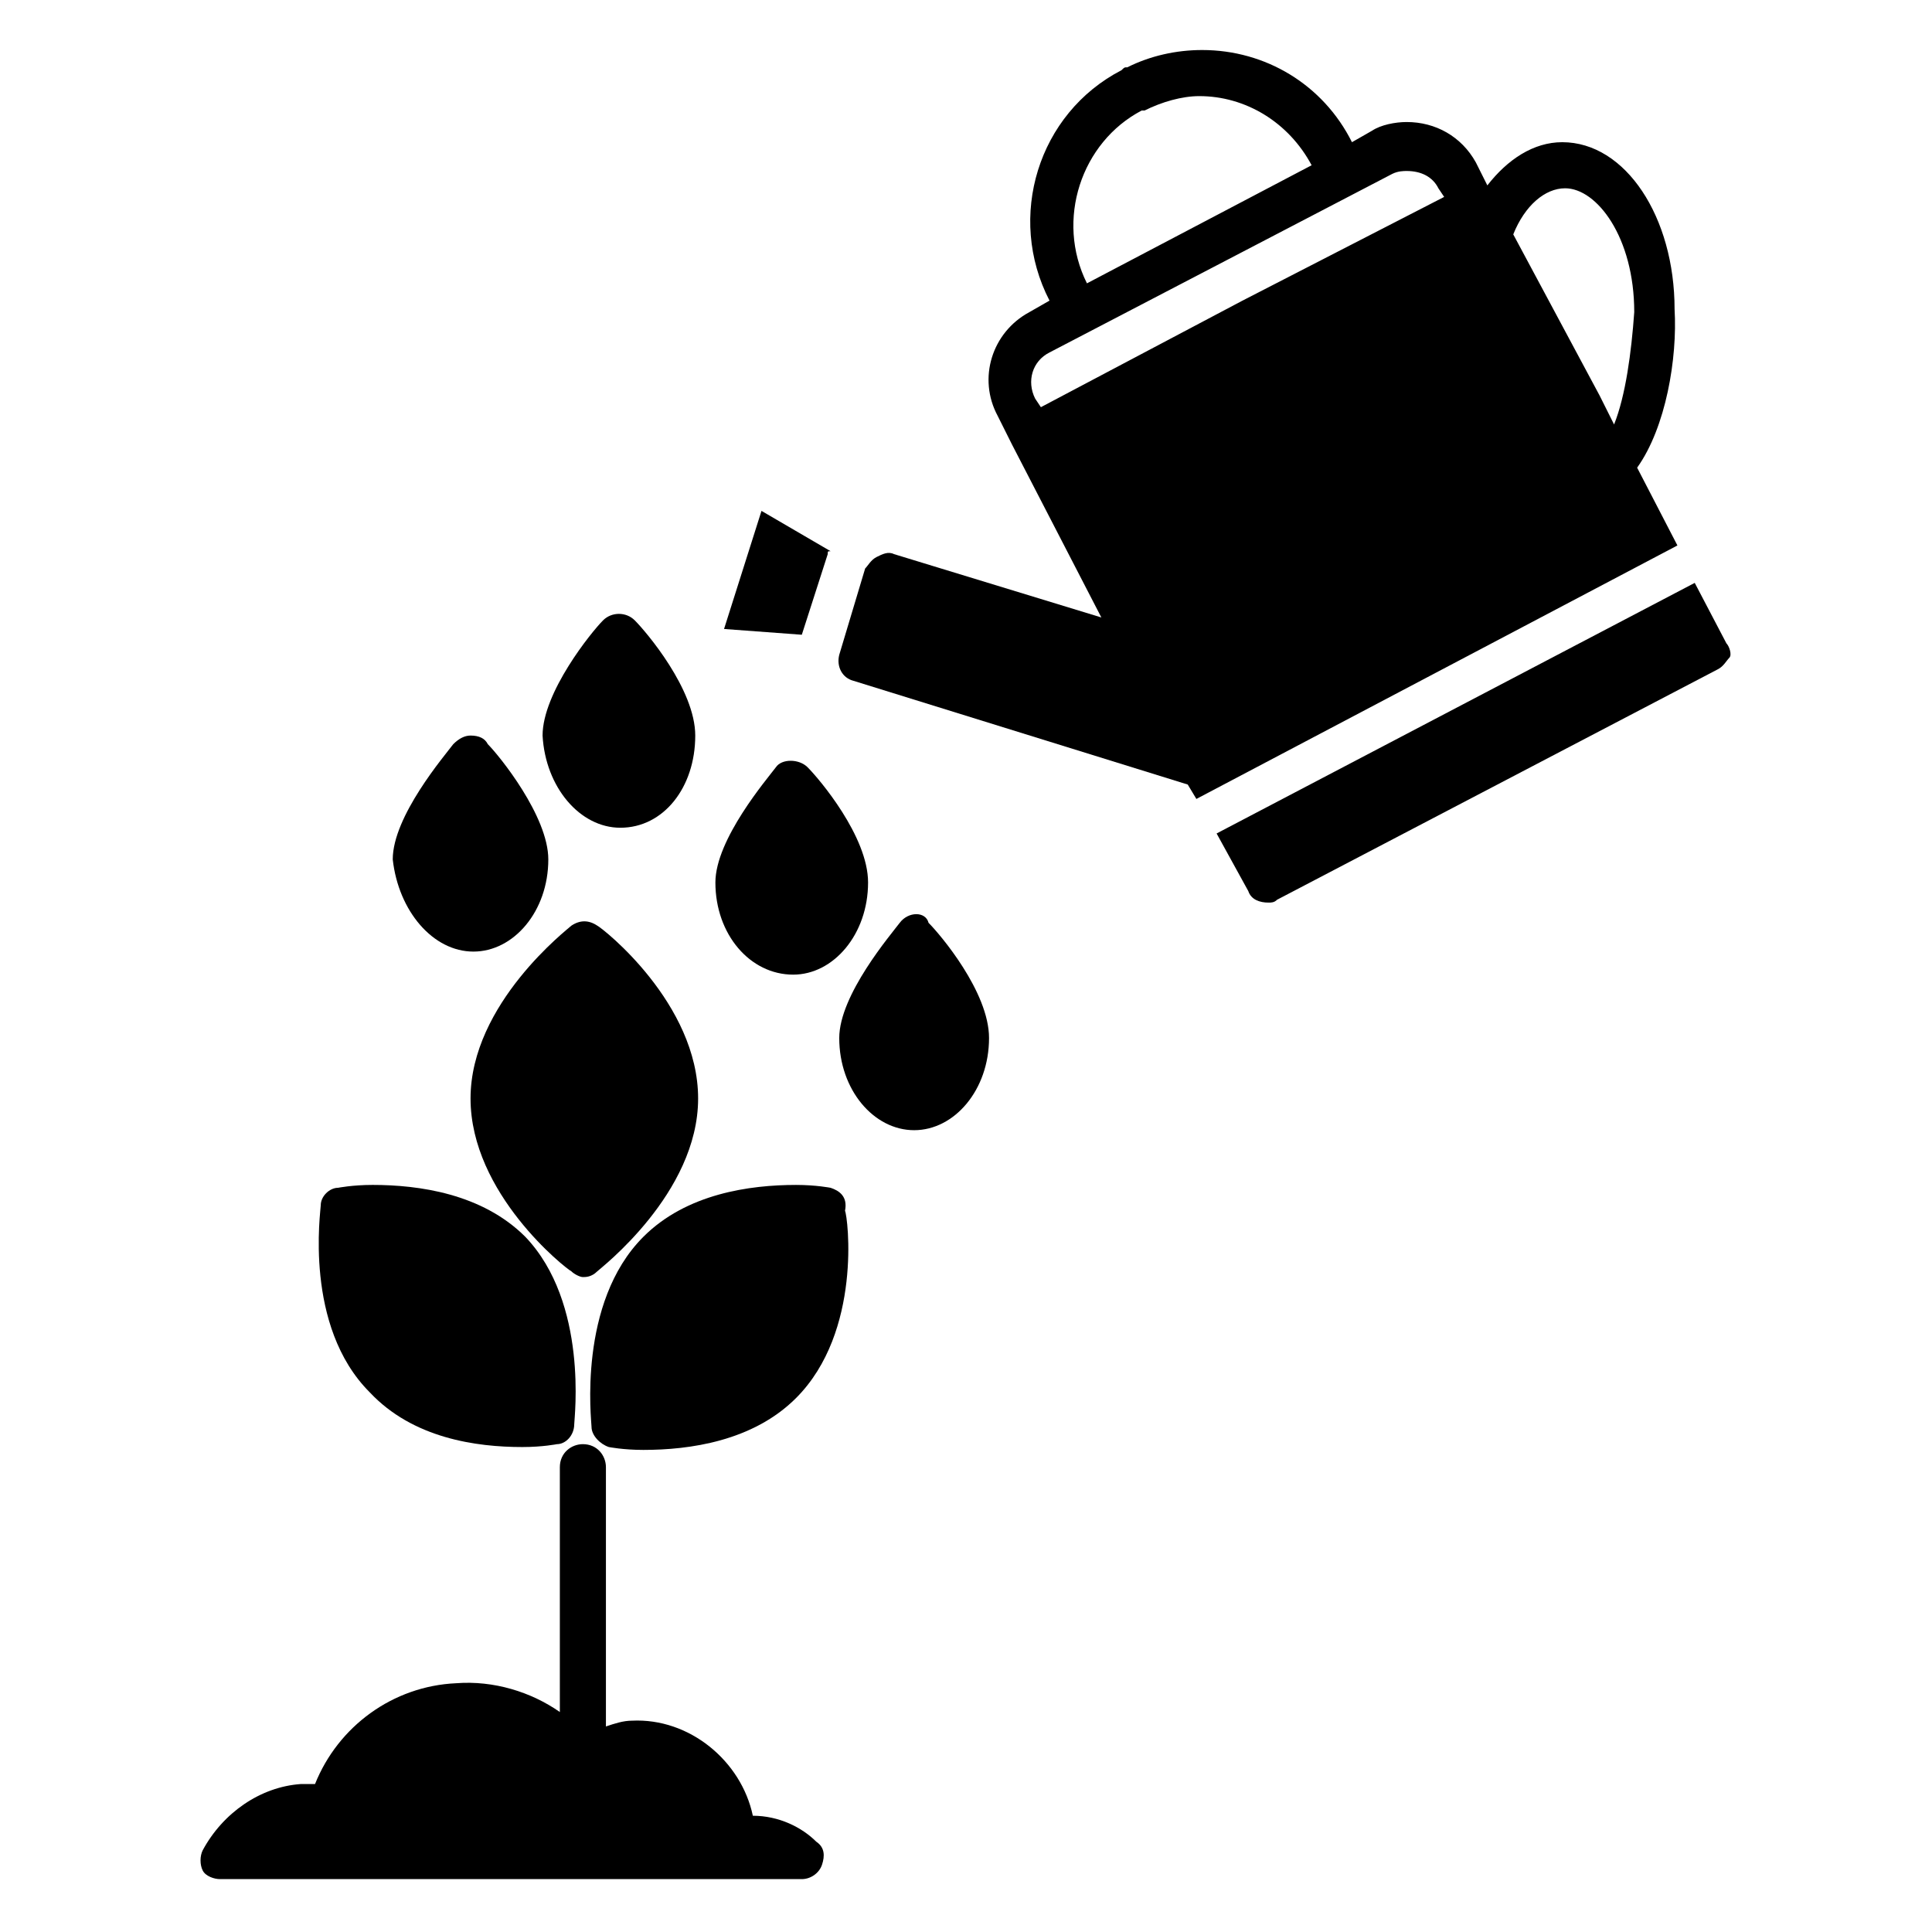 <?xml version="1.0" encoding="UTF-8"?>
<!-- Uploaded to: ICON Repo, www.svgrepo.com, Generator: ICON Repo Mixer Tools -->
<svg fill="#000000" width="800px" height="800px" version="1.1" viewBox="144 144 512 512" xmlns="http://www.w3.org/2000/svg">
 <g>
  <path d="m363.36 290.84c0-0.762 0-0.762 0.762-0.762l-18.32-10.688-9.922 31.297 20.609 1.527z"/>
  <path d="m601.52 314.5-8.398-16.031-126.71 66.41 8.398 15.266c0.762 2.289 3.055 3.055 5.344 3.055 0.762 0 1.527 0 2.289-0.762l116.79-61.066c1.527-0.762 2.289-2.289 3.055-3.055 0.762-0.762-0.004-3.055-0.766-3.816z"/>
  <path d="m269.46 396.18c10.688 0 19.848-10.688 19.848-24.426 0-11.449-12.977-27.48-16.031-30.535-0.762-1.527-2.289-2.289-4.582-2.289-1.527 0-3.055 0.762-4.582 2.289-2.289 3.055-16.031 19.082-16.031 30.535 1.531 13.738 10.691 24.426 21.379 24.426z"/>
  <path d="m577.86 267.94c7.633-10.688 10.688-29.008 9.922-41.984 0-24.426-12.977-44.273-29.77-44.273-7.633 0-14.504 4.582-19.848 11.449l-3.055-6.106c-3.816-6.871-10.688-10.688-18.32-10.688-3.055 0-6.871 0.762-9.16 2.289l-5.344 3.055c-7.633-15.266-22.902-24.426-39.695-24.426-6.871 0-13.742 1.527-19.848 4.582-0.762 0-0.762 0-1.527 0.762-22.137 11.449-30.535 38.93-19.082 61.066l-5.344 3.055c-9.922 5.344-13.742 17.559-8.398 27.48l3.816 7.633 23.664 45.801-54.961-16.793c-1.527-0.762-3.055 0-4.582 0.762-1.527 0.762-2.289 2.289-3.055 3.055l-6.871 22.902c-0.762 3.055 0.762 6.106 3.816 6.871l88.547 27.48 2.289 3.816 127.48-67.176zm-131.3-94.652h0.762c4.582-2.289 9.922-3.816 14.504-3.816 12.215 0 23.664 6.871 29.77 18.32l-59.543 31.297c-8.391-16.793-1.523-37.406 14.508-45.801zm26.719 50.379-53.434 28.242-1.527-2.289c-2.289-4.582-0.762-9.922 3.816-12.215l90.84-47.328c1.527-0.762 3.055-0.762 3.816-0.762 3.816 0 6.871 1.527 8.398 4.582l1.527 2.289zm98.469 32.824-3.816-7.633-22.902-42.746c3.055-7.633 8.398-12.215 13.742-12.215 8.398 0 18.32 12.977 18.32 32.824-0.762 10.688-2.289 22.137-5.344 29.77z"/>
  <path d="m308.4 363.36c11.449 0 19.848-10.688 19.848-24.426 0-12.215-12.977-27.48-16.031-30.535-2.289-2.289-6.106-2.289-8.398 0-3.055 3.055-16.031 19.082-16.031 30.535 0.766 13.738 9.926 24.426 20.613 24.426z"/>
  <path d="m302.29 389.31c-2.289-1.527-4.582-1.527-6.871 0-0.762 0.762-26.719 20.609-26.719 45.801 0 25.191 25.191 45.039 26.719 45.801 0.762 0.762 2.289 1.527 3.055 1.527 0.762 0 2.289 0 3.816-1.527 0.762-0.762 26.719-20.609 26.719-45.801 0-25.191-25.191-45.039-26.719-45.801z"/>
  <path d="m364.12 458.78s-3.816-0.762-9.16-0.762c-12.215 0-29.008 2.289-40.457 13.742-17.559 17.551-13.742 48.852-13.742 50.375 0 2.289 2.289 4.582 4.582 5.344 0 0 3.816 0.762 9.16 0.762 12.215 0 29.008-2.289 40.457-13.742 17.559-17.559 13.742-48.09 12.977-49.617 0.766-3.812-1.527-5.34-3.816-6.102z"/>
  <path d="m343.51 625.19c-3.055-14.504-16.793-25.953-32.062-25.191-2.289 0-4.582 0.762-6.871 1.527v-68.703c0-3.055-2.289-6.106-6.106-6.106-3.055 0-6.106 2.289-6.106 6.106v64.883c-7.633-5.344-17.559-8.398-27.48-7.633-16.793 0.762-31.297 11.449-37.402 26.719h-3.816c-10.688 0.762-20.609 7.633-25.953 17.559-0.762 1.527-0.762 3.816 0 5.344 0.762 1.527 3.055 2.289 4.582 2.289h154.2c2.289 0 4.582-1.527 5.344-3.816 0.762-2.289 0.762-4.582-1.527-6.106-3.82-3.82-9.926-6.871-16.797-6.871z"/>
  <path d="m282.44 527.48c5.344 0 9.16-0.762 9.16-0.762 2.289 0 4.582-2.289 4.582-5.344 0-1.527 3.816-32.062-12.977-49.617-11.449-11.449-28.242-13.742-40.457-13.742-5.344 0-9.16 0.762-9.16 0.762-2.289 0-4.582 2.289-4.582 4.582 0 1.527-4.582 32.062 12.977 49.617 11.453 12.215 28.246 14.504 40.457 14.504z"/>
  <path d="m382.44 388.55c-2.289 3.055-16.031 19.082-16.031 30.535 0 13.742 9.16 24.426 19.848 24.426s19.848-10.688 19.848-24.426c0-12.215-12.977-27.48-16.031-30.535-0.762-3.051-5.344-3.051-7.633 0z"/>
  <path d="m354.2 402.29c10.688 0 19.848-10.688 19.848-24.426 0-12.215-12.977-27.48-16.031-30.535-2.289-2.289-6.871-2.289-8.398 0-2.289 3.055-16.031 19.082-16.031 30.535 0 13.738 9.16 24.426 20.613 24.426z"/>
 </g>
</svg>